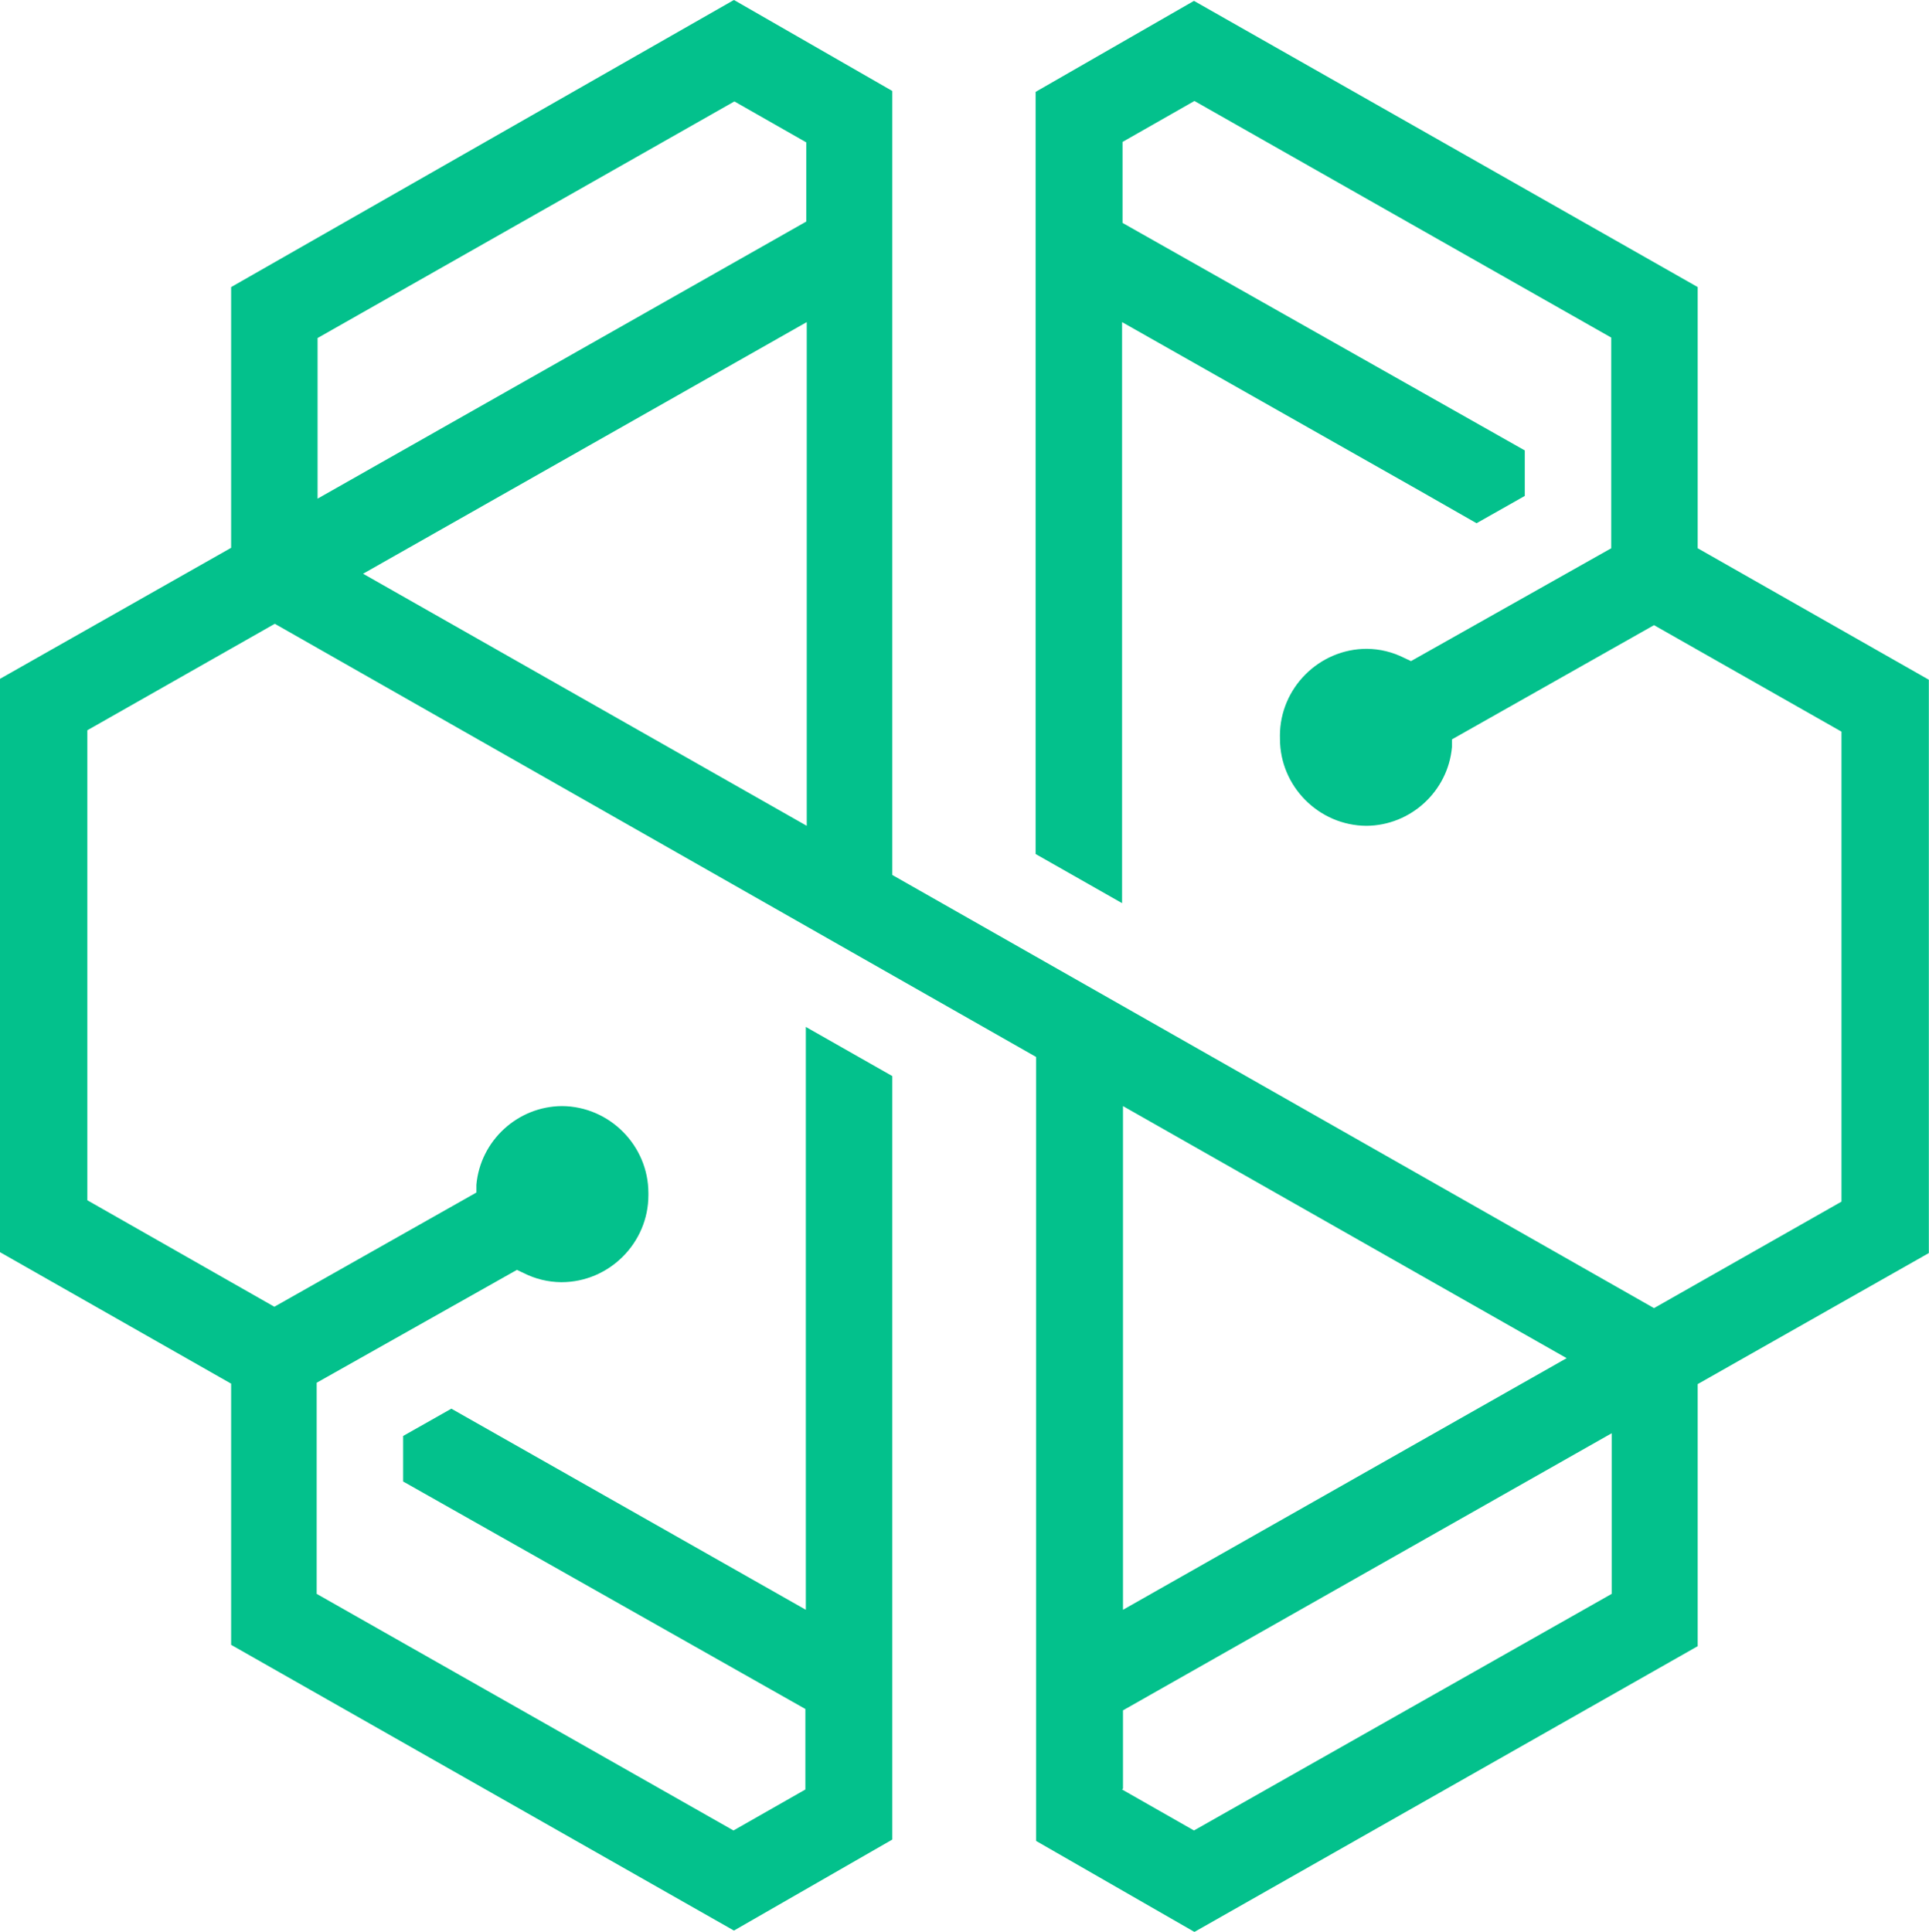<svg clip-rule="evenodd" fill-rule="evenodd" stroke-linejoin="round" stroke-miterlimit="2" viewBox="145 64.777 270 270.446" xmlns="http://www.w3.org/2000/svg"><path d="m37.05 10.79-3.48 2v16.75l1.9 1.08v-12.77l6.53 3.7 1.26.72 1.06-.6v-1l-8.84-5v-1.78l1.58-.9 9.16 5.2v4.63l-4.4 2.48-.15-.07c-.254-.129-.535-.197-.82-.2h-.001c-1.048 0-1.91.862-1.91 1.91 0 .02 0 .04.001.06v.01c0 1.044.856 1.905 1.9 1.91.974-.006 1.793-.76 1.88-1.73v-.17l4.44-2.51 4.12 2.34v10.33l-4.12 2.34-16.74-9.52v-17.23l-3.48-2-11.05 6.31v5.73l-5.08 2.88v12.6l5.08 2.89v5.74l11.05 6.28 3.48-2v-16.78l-1.9-1.08v12.81l-7.79-4.42-1.06.6v1l8.84 5v1.77l-1.58.9-9.16-5.2v-4.64l4.4-2.48.15.07c.254.129.535.197.82.2h.01c1.048 0 1.91-.862 1.91-1.91 0-.013 0-.027 0-.04 0-.003 0-.007 0-.01 0-1.044-.856-1.905-1.9-1.91-.974.006-1.793.76-1.88 1.73v.17l-4.44 2.51-4.11-2.34v-10.33l4.12-2.34 16.73 9.52v17.23l3.48 2 11.06-6.28v-5.76l5.08-2.88v-12.6l-5.08-2.89v-5.74zm-19.26 7.41 9.16-5.2 1.58.9v1.74l-10.74 6.09zm1 5.18 9.75-5.53v11.07zm16.7 11.7 9.75 5.54-9.75 5.53zm0 15v-1.72l10.74-6.09v3.53l-9.18 5.2-1.58-.9z" fill="#03c18c" transform="matrix(6.369 0 0 6.369 76.147 -3.822)"/></svg>